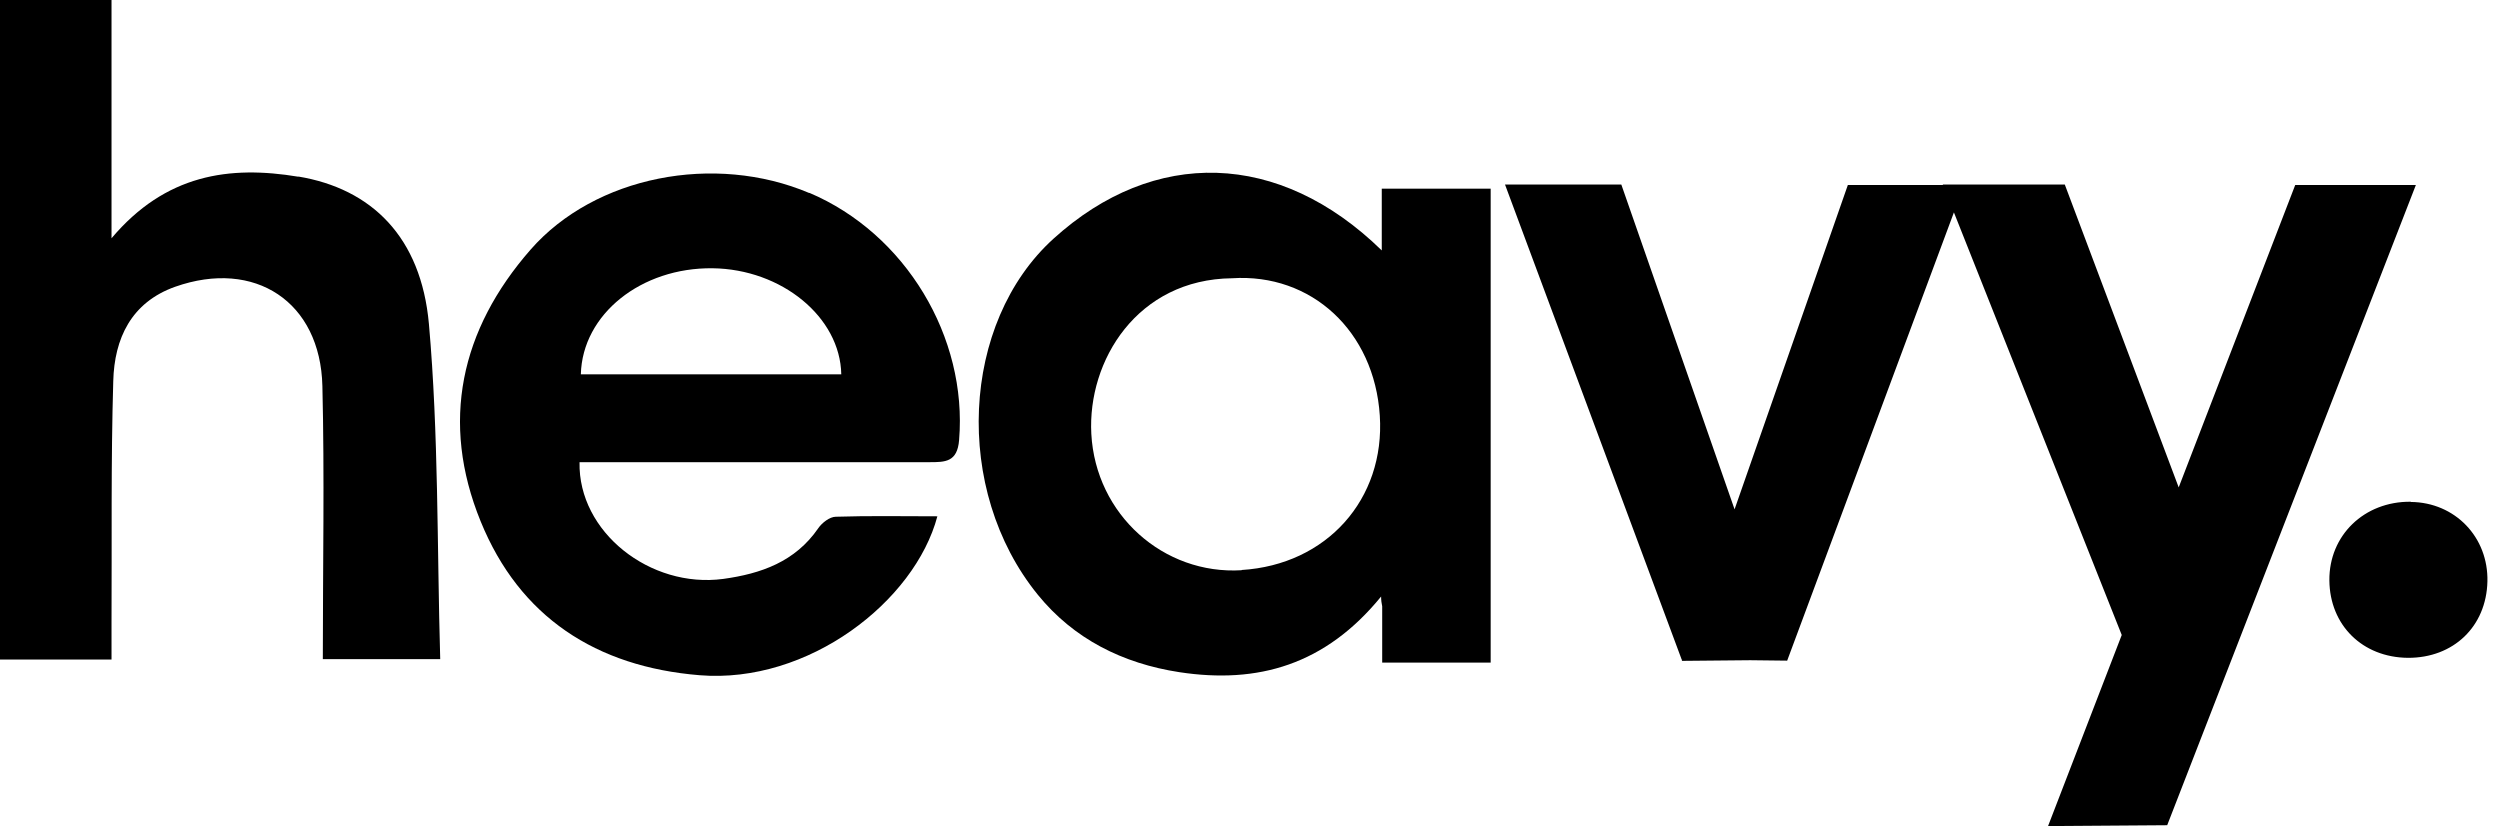 <svg width="115" height="38" viewBox="0 0 115 38" fill="none" xmlns="http://www.w3.org/2000/svg">
<g clip-path="url(#clip0_27931_179094)">
<path d="M68.571 8.68H63.561V11.52C58.841 6.91 53.081 6.79 48.461 10.98C44.201 14.84 43.821 22.54 47.741 27.36C49.391 29.39 51.641 30.52 54.251 30.92C57.861 31.47 60.961 30.59 63.531 27.44C63.531 27.61 63.551 27.75 63.581 27.89V30.48H68.571V8.68ZM57.121 26.23C53.521 26.45 50.401 23.67 50.201 19.96C50.021 16.59 52.311 12.85 56.671 12.8C60.331 12.56 63.221 15.24 63.471 19.12C63.721 22.96 61.031 25.98 57.111 26.22L57.121 26.23Z" fill="black"/>
<path d="M13.73 8.13C10.55 7.6 7.61 8.02 5.13 10.96V0H0V30.34H5.13C5.13 29.71 5.13 29.19 5.13 28.66C5.15 24.95 5.1 21.24 5.21 17.53C5.26 15.58 6.03 13.91 8.06 13.19C11.72 11.9 14.74 13.88 14.83 17.76C14.93 21.9 14.85 26.05 14.85 30.32H20.25C20.1 25.11 20.18 19.98 19.73 14.9C19.37 10.9 17.09 8.68 13.72 8.12L13.73 8.13Z" fill="black"/>
<path d="M37.229 8.88C32.869 7.03 27.369 8.1 24.409 11.48C21.179 15.17 20.249 19.42 22.109 23.98C23.899 28.38 27.419 30.67 32.179 31.06C37.189 31.47 42.079 27.66 43.119 23.75C41.529 23.75 39.989 23.72 38.449 23.77C38.169 23.77 37.809 24.05 37.639 24.3C36.579 25.84 35.009 26.39 33.269 26.63C29.909 27.08 26.589 24.47 26.659 21.26C27.179 21.26 27.699 21.26 28.219 21.26C33.059 21.26 37.909 21.26 42.749 21.26C43.479 21.26 44.039 21.26 44.119 20.24C44.509 15.51 41.659 10.75 37.229 8.87V8.88ZM26.719 17.22C26.789 14.45 29.499 12.3 32.779 12.34C35.949 12.38 38.649 14.58 38.699 17.22H26.719Z" fill="black"/>
<path d="M110.891 23.08C108.751 23.06 107.131 24.63 107.151 26.7C107.171 28.76 108.671 30.24 110.761 30.26C112.861 30.27 114.371 28.82 114.421 26.75C114.471 24.71 112.931 23.11 110.901 23.09L110.891 23.08Z" fill="black"/>
<path d="M105.58 8.51L100.22 22.42L94.981 8.49H89.371V8.51H85.001L79.79 23.43L74.581 8.49H69.231L77.361 30.35H77.38L77.361 30.4L80.51 30.37L82.221 30.39L82.21 30.36H82.221L89.88 9.77L97.6 29.21L94.21 38L99.691 37.96L111.13 8.51H105.58Z" fill="black"/>
</g>
<defs>
<clipPath id="clip0_27931_179094">
<rect width="114.41" height="38" fill="white"/>
</clipPath>
</defs>
</svg>
